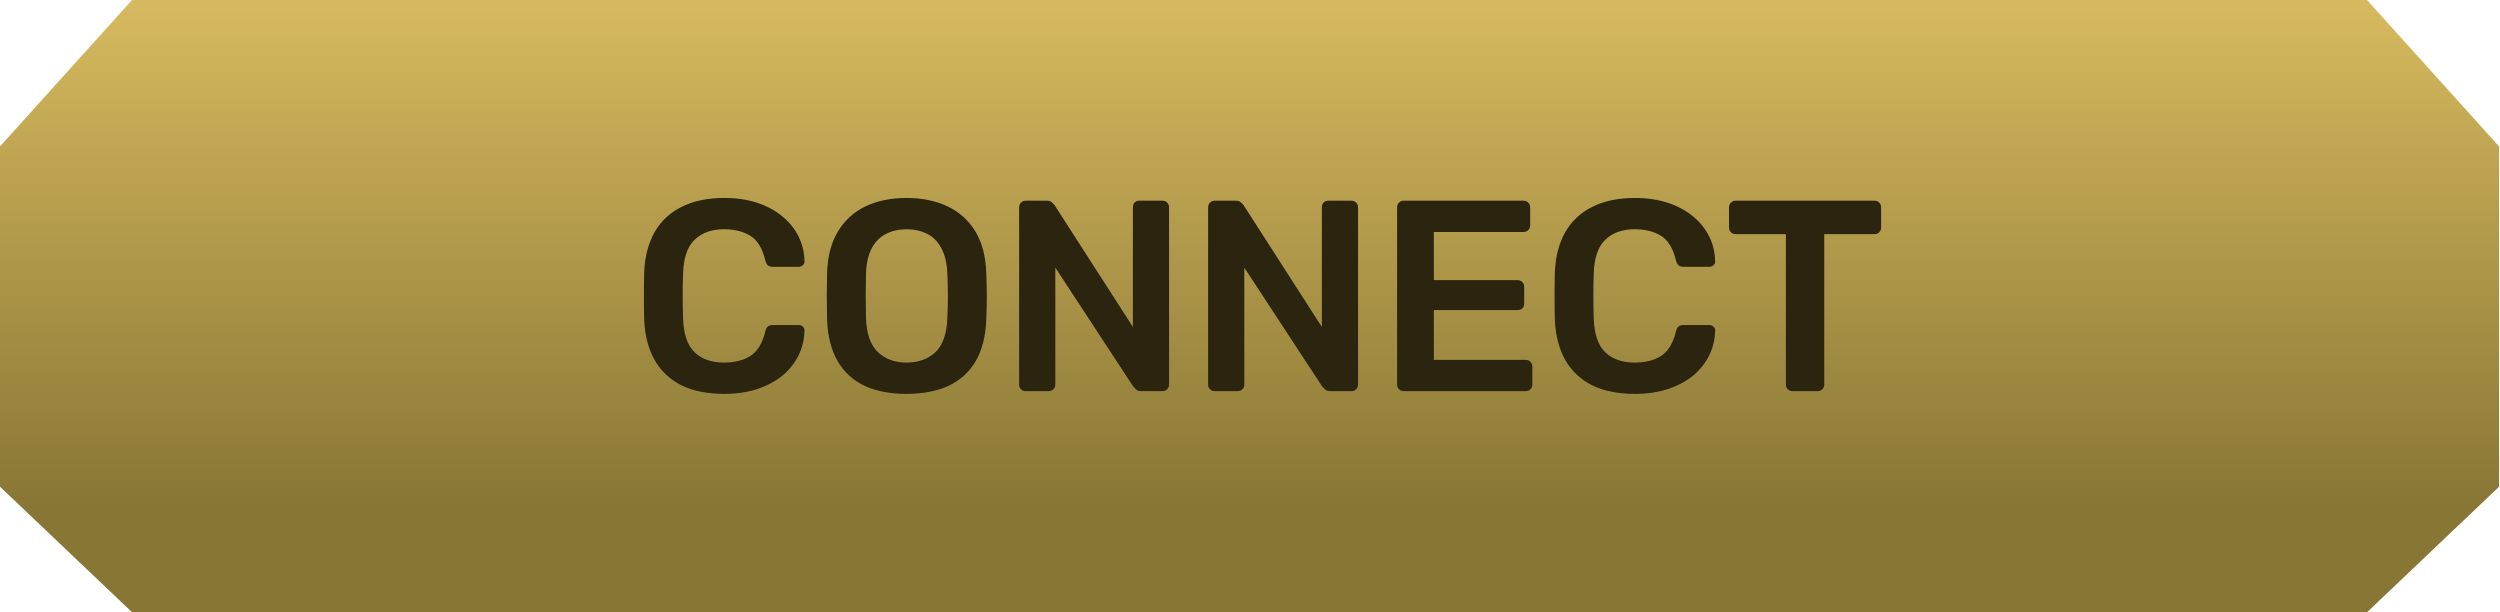 <svg width="147" height="36" viewBox="0 0 147 36" fill="none" xmlns="http://www.w3.org/2000/svg">
<path d="M138 0H10V36H138V0Z" fill="url(#paint0_linear_48_54)"/>
<path d="M42.582 23.16C41.59 23.16 40.747 22.989 40.054 22.648C39.371 22.296 38.849 21.8 38.486 21.16C38.123 20.509 37.921 19.731 37.878 18.824C37.867 18.387 37.862 17.917 37.862 17.416C37.862 16.915 37.867 16.435 37.878 15.976C37.921 15.08 38.123 14.307 38.486 13.656C38.859 13.005 39.387 12.509 40.07 12.168C40.763 11.816 41.601 11.64 42.582 11.64C43.307 11.64 43.958 11.736 44.534 11.928C45.11 12.12 45.601 12.387 46.006 12.728C46.411 13.059 46.726 13.448 46.95 13.896C47.174 14.344 47.291 14.829 47.302 15.352C47.313 15.448 47.281 15.528 47.206 15.592C47.142 15.656 47.062 15.688 46.966 15.688H45.446C45.329 15.688 45.233 15.661 45.158 15.608C45.083 15.544 45.03 15.443 44.998 15.304C44.827 14.6 44.534 14.12 44.118 13.864C43.702 13.608 43.185 13.48 42.566 13.48C41.851 13.48 41.281 13.683 40.854 14.088C40.427 14.483 40.198 15.139 40.166 16.056C40.134 16.931 40.134 17.827 40.166 18.744C40.198 19.661 40.427 20.323 40.854 20.728C41.281 21.123 41.851 21.32 42.566 21.32C43.185 21.32 43.702 21.192 44.118 20.936C44.534 20.669 44.827 20.189 44.998 19.496C45.03 19.347 45.083 19.245 45.158 19.192C45.233 19.139 45.329 19.112 45.446 19.112H46.966C47.062 19.112 47.142 19.144 47.206 19.208C47.281 19.272 47.313 19.352 47.302 19.448C47.291 19.971 47.174 20.456 46.95 20.904C46.726 21.352 46.411 21.747 46.006 22.088C45.601 22.419 45.11 22.68 44.534 22.872C43.958 23.064 43.307 23.16 42.582 23.16ZM53.304 23.16C52.354 23.16 51.538 23.005 50.856 22.696C50.173 22.376 49.64 21.891 49.256 21.24C48.872 20.579 48.664 19.757 48.632 18.776C48.621 18.317 48.616 17.864 48.616 17.416C48.616 16.968 48.621 16.509 48.632 16.04C48.664 15.069 48.877 14.259 49.272 13.608C49.666 12.957 50.205 12.467 50.888 12.136C51.581 11.805 52.386 11.64 53.304 11.64C54.221 11.64 55.026 11.805 55.72 12.136C56.413 12.467 56.957 12.957 57.352 13.608C57.746 14.259 57.96 15.069 57.992 16.04C58.013 16.509 58.024 16.968 58.024 17.416C58.024 17.864 58.013 18.317 57.992 18.776C57.96 19.757 57.752 20.579 57.368 21.24C56.984 21.891 56.445 22.376 55.752 22.696C55.069 23.005 54.253 23.16 53.304 23.16ZM53.304 21.32C53.997 21.32 54.562 21.117 55 20.712C55.437 20.296 55.672 19.624 55.704 18.696C55.725 18.227 55.736 17.795 55.736 17.4C55.736 16.995 55.725 16.563 55.704 16.104C55.682 15.485 55.565 14.984 55.352 14.6C55.149 14.205 54.872 13.923 54.52 13.752C54.168 13.571 53.762 13.48 53.304 13.48C52.856 13.48 52.456 13.571 52.104 13.752C51.752 13.923 51.469 14.205 51.256 14.6C51.053 14.984 50.941 15.485 50.92 16.104C50.909 16.563 50.904 16.995 50.904 17.4C50.904 17.795 50.909 18.227 50.92 18.696C50.952 19.624 51.186 20.296 51.624 20.712C52.061 21.117 52.621 21.32 53.304 21.32ZM60.309 23C60.202 23 60.111 22.963 60.037 22.888C59.962 22.813 59.925 22.723 59.925 22.616V12.2C59.925 12.083 59.962 11.987 60.037 11.912C60.111 11.837 60.202 11.8 60.309 11.8H61.541C61.69 11.8 61.797 11.837 61.861 11.912C61.935 11.976 61.983 12.024 62.005 12.056L66.613 19.224V12.2C66.613 12.083 66.645 11.987 66.709 11.912C66.783 11.837 66.879 11.8 66.997 11.8H68.341C68.458 11.8 68.554 11.837 68.629 11.912C68.703 11.987 68.741 12.083 68.741 12.2V22.6C68.741 22.717 68.703 22.813 68.629 22.888C68.554 22.963 68.463 23 68.357 23H67.109C66.959 23 66.853 22.963 66.789 22.888C66.725 22.813 66.677 22.765 66.645 22.744L62.053 15.736V22.616C62.053 22.723 62.015 22.813 61.941 22.888C61.866 22.963 61.77 23 61.653 23H60.309ZM71.421 23C71.314 23 71.224 22.963 71.149 22.888C71.074 22.813 71.037 22.723 71.037 22.616V12.2C71.037 12.083 71.074 11.987 71.149 11.912C71.224 11.837 71.314 11.8 71.421 11.8H72.653C72.802 11.8 72.909 11.837 72.973 11.912C73.048 11.976 73.096 12.024 73.117 12.056L77.725 19.224V12.2C77.725 12.083 77.757 11.987 77.821 11.912C77.896 11.837 77.992 11.8 78.109 11.8H79.453C79.57 11.8 79.666 11.837 79.741 11.912C79.816 11.987 79.853 12.083 79.853 12.2V22.6C79.853 22.717 79.816 22.813 79.741 22.888C79.666 22.963 79.576 23 79.469 23H78.221C78.072 23 77.965 22.963 77.901 22.888C77.837 22.813 77.789 22.765 77.757 22.744L73.165 15.736V22.616C73.165 22.723 73.128 22.813 73.053 22.888C72.978 22.963 72.882 23 72.765 23H71.421ZM82.534 23C82.427 23 82.336 22.963 82.262 22.888C82.187 22.813 82.15 22.723 82.15 22.616V12.2C82.15 12.083 82.187 11.987 82.262 11.912C82.336 11.837 82.427 11.8 82.534 11.8H89.574C89.691 11.8 89.787 11.837 89.862 11.912C89.936 11.987 89.974 12.083 89.974 12.2V13.256C89.974 13.363 89.936 13.453 89.862 13.528C89.787 13.603 89.691 13.64 89.574 13.64H84.31V16.472H89.222C89.339 16.472 89.435 16.509 89.51 16.584C89.584 16.648 89.622 16.739 89.622 16.856V17.848C89.622 17.965 89.584 18.061 89.51 18.136C89.435 18.2 89.339 18.232 89.222 18.232H84.31V21.16H89.702C89.819 21.16 89.915 21.197 89.99 21.272C90.064 21.347 90.102 21.443 90.102 21.56V22.616C90.102 22.723 90.064 22.813 89.99 22.888C89.915 22.963 89.819 23 89.702 23H82.534ZM96.129 23.16C95.137 23.16 94.294 22.989 93.601 22.648C92.918 22.296 92.396 21.8 92.033 21.16C91.67 20.509 91.468 19.731 91.425 18.824C91.414 18.387 91.409 17.917 91.409 17.416C91.409 16.915 91.414 16.435 91.425 15.976C91.468 15.08 91.67 14.307 92.033 13.656C92.406 13.005 92.934 12.509 93.617 12.168C94.31 11.816 95.148 11.64 96.129 11.64C96.854 11.64 97.505 11.736 98.081 11.928C98.657 12.12 99.148 12.387 99.553 12.728C99.958 13.059 100.273 13.448 100.497 13.896C100.721 14.344 100.838 14.829 100.849 15.352C100.86 15.448 100.828 15.528 100.753 15.592C100.689 15.656 100.609 15.688 100.513 15.688H98.993C98.876 15.688 98.78 15.661 98.705 15.608C98.63 15.544 98.577 15.443 98.545 15.304C98.374 14.6 98.081 14.12 97.665 13.864C97.249 13.608 96.732 13.48 96.113 13.48C95.398 13.48 94.828 13.683 94.401 14.088C93.974 14.483 93.745 15.139 93.713 16.056C93.681 16.931 93.681 17.827 93.713 18.744C93.745 19.661 93.974 20.323 94.401 20.728C94.828 21.123 95.398 21.32 96.113 21.32C96.732 21.32 97.249 21.192 97.665 20.936C98.081 20.669 98.374 20.189 98.545 19.496C98.577 19.347 98.63 19.245 98.705 19.192C98.78 19.139 98.876 19.112 98.993 19.112H100.513C100.609 19.112 100.689 19.144 100.753 19.208C100.828 19.272 100.86 19.352 100.849 19.448C100.838 19.971 100.721 20.456 100.497 20.904C100.273 21.352 99.958 21.747 99.553 22.088C99.148 22.419 98.657 22.68 98.081 22.872C97.505 23.064 96.854 23.16 96.129 23.16ZM105.394 23C105.288 23 105.197 22.963 105.122 22.888C105.048 22.813 105.01 22.723 105.01 22.616V13.768H102.05C101.944 13.768 101.853 13.731 101.778 13.656C101.704 13.581 101.666 13.491 101.666 13.384V12.2C101.666 12.083 101.704 11.987 101.778 11.912C101.853 11.837 101.944 11.8 102.05 11.8H110.21C110.328 11.8 110.424 11.837 110.498 11.912C110.573 11.987 110.61 12.083 110.61 12.2V13.384C110.61 13.491 110.573 13.581 110.498 13.656C110.424 13.731 110.328 13.768 110.21 13.768H107.266V22.616C107.266 22.723 107.229 22.813 107.154 22.888C107.08 22.963 106.984 23 106.866 23H105.394Z" fill="#2B240F"/>
<path d="M146.945 8.611L139.182 0.001H117.319V36H139.182L146.945 28.619V8.611Z" fill="url(#paint1_linear_48_54)"/>
<path d="M0 8.61L7.763 0H29.627V35.999H7.763L0 28.619V8.61Z" fill="url(#paint2_linear_48_54)"/>
<defs>
<linearGradient id="paint0_linear_48_54" x1="74" y1="-2.131" x2="74" y2="29.829" gradientUnits="userSpaceOnUse">
<stop stop-color="#DDBF62"/>
<stop offset="1" stop-color="#887635"/>
</linearGradient>
<linearGradient id="paint1_linear_48_54" x1="132.132" y1="-2.13" x2="132.132" y2="29.829" gradientUnits="userSpaceOnUse">
<stop stop-color="#DDBF62"/>
<stop offset="1" stop-color="#887635"/>
</linearGradient>
<linearGradient id="paint2_linear_48_54" x1="14.813" y1="-2.131" x2="14.813" y2="29.829" gradientUnits="userSpaceOnUse">
<stop stop-color="#DDBF62"/>
<stop offset="1" stop-color="#887635"/>
</linearGradient>
</defs>
</svg>
